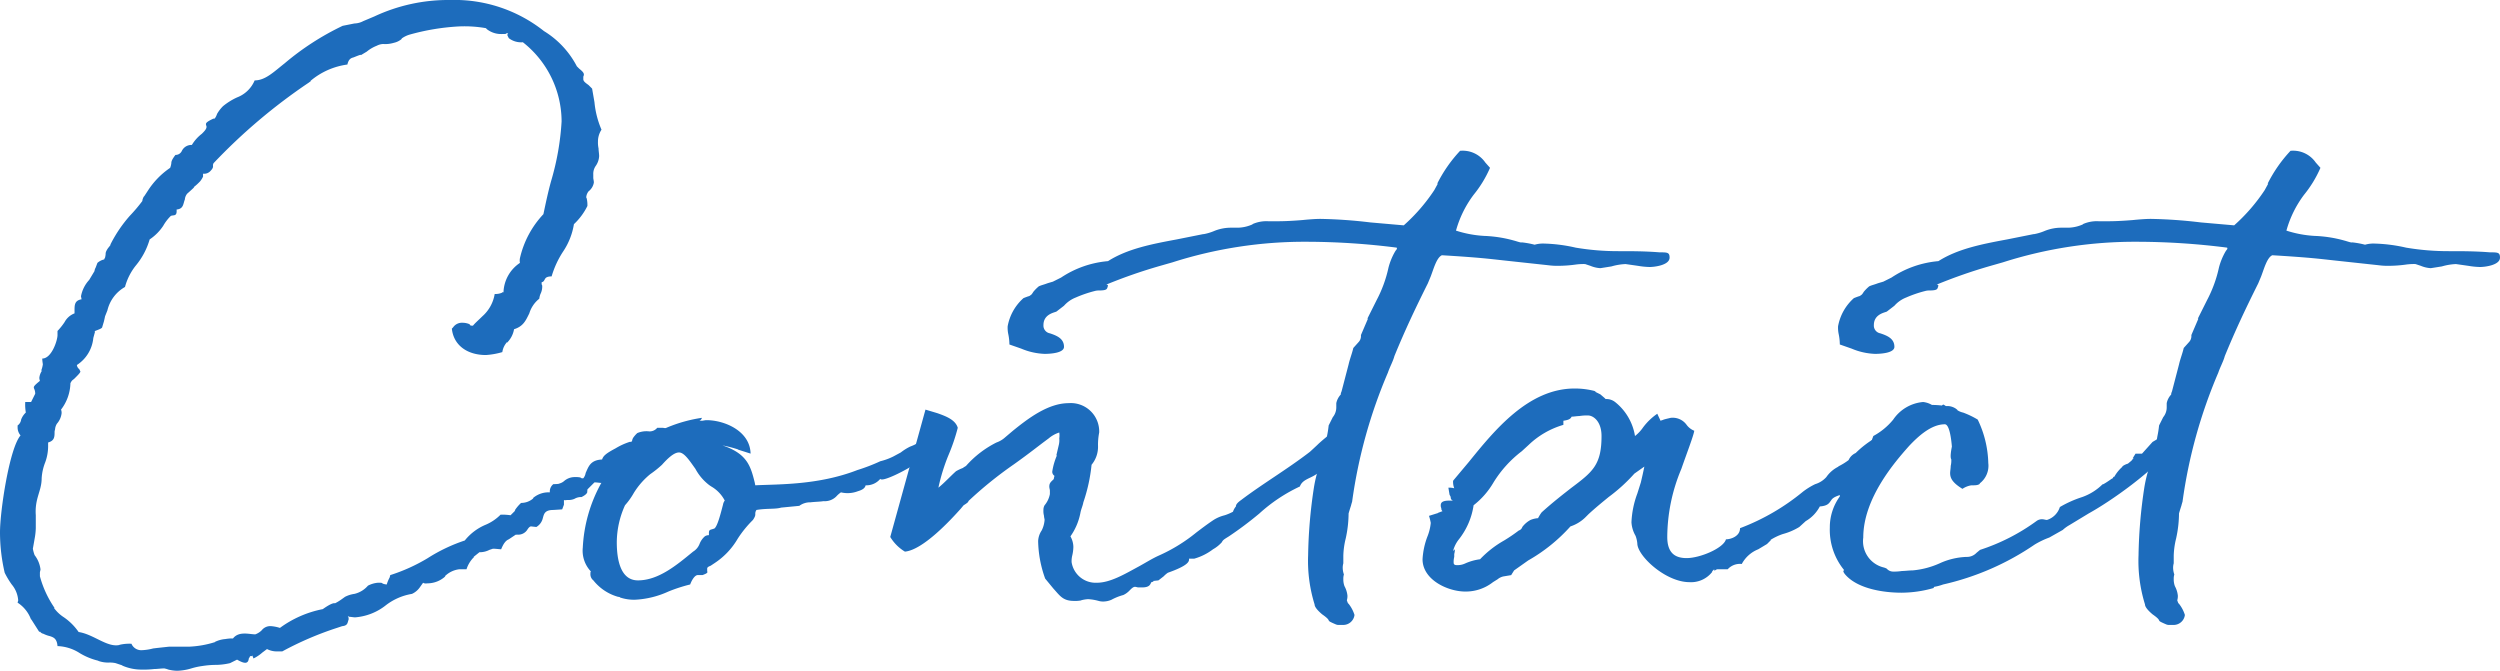 <svg xmlns="http://www.w3.org/2000/svg" width="257" height="68.953" viewBox="0 0 257 68.953"><title>contact</title><path d="M68.832,44.34c0,.301-1.448,1.508-1.749,1.749.06-.06-.362.06-.784.181a.332.332,0,0,0-.302.121,8.583,8.583,0,0,0-.845.784A3.292,3.292,0,0,1,63.463,48.261h.06c-.181.061-.362.483-.483.845-.181.301-.301.543-1.146.543-.241,0-.483-.06-.784-.06l-.724.724a.364.364,0,0,1-.06.241l.06-.061c0,.181-.12.362-.603.604a1.329,1.329,0,0,0-.724.181,1.532,1.532,0,0,1-.724.12c-.121,0-.241.06-.362,0v.483l-.181.483-.905.06c-.905,0-.965.422-1.086.845a1.425,1.425,0,0,1-.663.905l-.543-.06c-.12,0-.241.12-.362.301a1.108,1.108,0,0,1-1.086.543c-.12,0-.06.06-.12,0l-.724.483c-.302.121-.543.422-.784,1.025-.121,0-.603-.06-.845-.06l-.362.121a2.134,2.134,0,0,1-1.026.241l-.603.483h.06a3.013,3.013,0,0,0-.784,1.267h-.724a2.532,2.532,0,0,0-1.508.724h.06a2.735,2.735,0,0,1-1.75.724c-.181,0-.362.06-.543-.06l-.301.422a2.005,2.005,0,0,1-.845.724,6,6,0,0,0-2.654,1.146,5.803,5.803,0,0,1-3.197,1.267c-.12,0-.483-.06-.603-.06-.302-.181,0-.06-.06.301-.121.301-.06.604-.663.664l-.543.181a33.473,33.473,0,0,0-5.611,2.413h-.483a2.212,2.212,0,0,1-1.086-.241l-.483.362a3.957,3.957,0,0,1-.905.604l-.121-.302c-.06.061-.06.061-.121.061-.181,0-.06,0-.241.241-.06.603-.483.543-1.207.12l-.724.362a6.746,6.746,0,0,1-1.629.181,9.968,9.968,0,0,0-1.267.121,7.032,7.032,0,0,0-1.086.241,5.604,5.604,0,0,1-1.448.241,4.073,4.073,0,0,1-.905-.121,2.472,2.472,0,0,0-.422-.12c-.362,0-.664.06-1.025.06a8.937,8.937,0,0,1-1.267.06,4.938,4.938,0,0,1-2.051-.422H12.608l-.724-.241a2.712,2.712,0,0,0-.663-.06,3.045,3.045,0,0,1-1.146-.181h.06a6.667,6.667,0,0,1-1.93-.784A4.485,4.485,0,0,0,5.912,66.419c-.06-.784-.422-.904-.784-1.025a2.917,2.917,0,0,1-.663-.241.552.552,0,0,1-.362-.241l-.06.06-.845-1.327v.06a3.47,3.47,0,0,0-1.387-1.749c0-.06.06-.181.06-.241a2.849,2.849,0,0,0-.664-1.629,8.533,8.533,0,0,1-.724-1.207A18.319,18.319,0,0,1,0,54.716c0-2.172.965-8.627,2.112-9.954a1.271,1.271,0,0,1-.302-.784v-.242a.868.868,0,0,0,.362-.603,1.911,1.911,0,0,1,.483-.724,4.936,4.936,0,0,1-.06-1.086h.603l.422-.844c0-.784-.543-.483.483-1.327a1.24,1.24,0,0,1-.06-.302,1.605,1.605,0,0,1,.301-.784l-.121.06a2.713,2.713,0,0,0,.181-.664c0-.06-.06-.362-.06-.603.965,0,1.568-1.87,1.568-2.413V34.024a6.674,6.674,0,0,0,.724-.905,1.932,1.932,0,0,1,1.026-.904V31.913c0-.543,0-1.026.724-1.146L8.325,30.465a3.384,3.384,0,0,1,.845-1.69l.543-.904a.932.932,0,0,1,.121-.362l.181-.483a1.547,1.547,0,0,1,.724-.362c-.06,0,0-.06.06-.181a2.139,2.139,0,0,0,.06-.362c0-.121,0-.242.241-.604l.241-.301a.47.47,0,0,1,.06-.181,13.9,13.9,0,0,1,1.93-2.835,16.793,16.793,0,0,0,1.327-1.568c-.06.06,0-.181.12-.422,0,.06.181-.241.422-.604a8.153,8.153,0,0,1,2.292-2.352,1.969,1.969,0,0,0,.121-.483c0-.181.06-.362.422-.845a.703.703,0,0,0,.663-.422,1.096,1.096,0,0,1,1.026-.604,4.092,4.092,0,0,1,1.025-1.146c.241-.241.483-.483.483-.724,0-.06-.06-.181-.06-.241,0-.12,0-.241.784-.603.121.12.301-.302.362-.483a3.857,3.857,0,0,1,.603-.785,6.625,6.625,0,0,1,1.448-.904,3.19,3.19,0,0,0,1.81-1.749c1.086,0,1.93-.845,3.076-1.75a27.69,27.69,0,0,1,5.972-3.861l1.207-.241a2.026,2.026,0,0,0,.905-.241l1.146-.483A17.936,17.936,0,0,1,46.27,0a14.81,14.81,0,0,1,9.652,3.197,9.257,9.257,0,0,1,3.378,3.62l.241.241c.301.242.483.422.483.604,0,.121-.06.181-.06.241V8.144c0,.241.302.422.543.604l.362.362.241,1.388a9.362,9.362,0,0,0,.724,2.835,2.177,2.177,0,0,0-.362,1.207,2.939,2.939,0,0,0,.06.723c0,.242.06.543.06.785a1.923,1.923,0,0,1-.362,1.025,1.405,1.405,0,0,0-.241.845V18.279c0,.121.06.301.06.483a1.431,1.431,0,0,1-.543.905,1.129,1.129,0,0,0-.241.603c0,.061.06.121.06.181a2.945,2.945,0,0,1,.06.724A6.487,6.487,0,0,1,58.999,23.045a7.039,7.039,0,0,1-1.086,2.775,9.57,9.57,0,0,0-1.207,2.594c-.422,0-.603.121-.664.241-.12.181-.12.301-.362.362v.181c0,.06.06.121.06.181a1.705,1.705,0,0,1-.181.844,1.874,1.874,0,0,0-.12.483,3.069,3.069,0,0,0-1.026,1.509c-.362.724-.603,1.327-1.568,1.629a2.562,2.562,0,0,1-.724,1.387v-.06a1.954,1.954,0,0,0-.483,1.025,7.692,7.692,0,0,1-1.689.301c-1.87,0-3.318-.965-3.499-2.715l.121-.12a1.097,1.097,0,0,1,.965-.483,1.869,1.869,0,0,1,.664.12c.241.121,0,.181.422.181.181-.241.603-.603.965-.965a3.885,3.885,0,0,0,1.267-2.293,1.739,1.739,0,0,0,.724-.12c.12-.06-.06-.06.181-.06A3.784,3.784,0,0,1,53.449,27.026a1.284,1.284,0,0,1,0-.483,9.749,9.749,0,0,1,2.413-4.525c.241-1.146.483-2.292.784-3.378a27.014,27.014,0,0,0,1.086-6.153,10.382,10.382,0,0,0-3.981-8.144A2.085,2.085,0,0,1,52.303,3.922l-.121-.242c-.12-.241.302-.301-.181-.241.121.06-.181.06-.483.06a2.37,2.37,0,0,1-1.448-.483l-.121-.121a12.805,12.805,0,0,0-2.715-.181,23.335,23.335,0,0,0-5.128.845,2.681,2.681,0,0,0-.845.422h.06a1.833,1.833,0,0,1-.844.422,3.004,3.004,0,0,1-1.086.12,1.569,1.569,0,0,0-.663.181,3.753,3.753,0,0,0-1.026.603l-.603.362c.06-.121-.604.181-.784.241-.241.06-.483.181-.603.724a7.399,7.399,0,0,0-3.801,1.689h.06l-.241.181A58.288,58.288,0,0,0,21.959,16.771a.453.453,0,0,0-.06.301c0,.12,0,.241-.302.543a.88.88,0,0,1-.724.241V18.158a2.278,2.278,0,0,1-.302.483,5.937,5.937,0,0,1-.663.604h.06c-.241.241-.724.664-.724.664a1.067,1.067,0,0,0-.241.603c-.181.422-.121.965-.845,1.025v.181c0,.543-.362.362-.603.483a4.593,4.593,0,0,0-.784,1.026,5.055,5.055,0,0,1-1.387,1.387,7.429,7.429,0,0,1-1.448,2.715A6.048,6.048,0,0,0,12.849,29.5a3.764,3.764,0,0,0-1.809,2.413l-.241.603s-.06.301-.121.543l-.181.604c-.06.12-.422.241-.724.362,0,0-.121.121,0,.06L9.592,34.748a3.717,3.717,0,0,1-1.689,2.775.608.608,0,0,0,.241.422l.12.242c0,.12-.241.362-.603.723-.181.181-.241.121-.422.483A4.629,4.629,0,0,1,6.274,42.108a.897.897,0,0,1,.06.362,1.967,1.967,0,0,1-.483,1.086,1.328,1.328,0,0,0-.181.483c0,.12-.06.241-.06.362,0,.483,0,.905-.663,1.086v.422A4.87,4.87,0,0,1,4.645,47.537a5.289,5.289,0,0,0-.362,1.629c0,1.327-.724,2.051-.604,3.801v1.327a6.668,6.668,0,0,1-.12,1.086c-.06.362-.181,1.025-.181,1.025a3.696,3.696,0,0,0,.181.664,2.99,2.99,0,0,1,.603,1.448c0,.12-.06.241-.06.362v.362a10.58,10.58,0,0,0,1.508,3.257H5.55a3.771,3.771,0,0,0,1.025.965,5.921,5.921,0,0,1,1.508,1.508c1.568.242,2.956,1.629,4.223,1.327h-.06a4.393,4.393,0,0,1,1.267-.12,1.09,1.09,0,0,0,1.025.663,5.316,5.316,0,0,0,1.207-.181c.483-.061,1.629-.181,1.629-.181H19.425a10.261,10.261,0,0,0,2.715-.483h-.06a2.967,2.967,0,0,1,1.086-.301,3.953,3.953,0,0,1,.845-.061h-.06c.604-.784,1.689-.422,2.293-.422a1.825,1.825,0,0,0,.663-.422,1.118,1.118,0,0,1,.965-.422,3.977,3.977,0,0,1,.905.181,10.969,10.969,0,0,1,4.404-1.93c1.026-.724,1.207-.604,1.267-.604a4.743,4.743,0,0,0,.603-.362l.422-.301a3.025,3.025,0,0,1,.965-.302,2.635,2.635,0,0,0,1.388-.844,2.714,2.714,0,0,1,1.025-.301c.362,0,.362,0,.483.06h-.06a1.421,1.421,0,0,0,.483.12,3.58,3.58,0,0,1,.301-.724l.06-.241a18.051,18.051,0,0,0,3.861-1.749,17.022,17.022,0,0,1,3.801-1.809,5.435,5.435,0,0,1,2.172-1.629,4.754,4.754,0,0,0,1.508-1.026,5.944,5.944,0,0,1,1.026.061l.483-.483h-.06A3.818,3.818,0,0,1,53.57,51.7a1.885,1.885,0,0,0,1.267-.483H54.776a2.435,2.435,0,0,1,1.689-.604h.06a.946.946,0,0,1,.362-.844c.543,0,.663-.061.603-.061a1.181,1.181,0,0,0,.483-.241,1.653,1.653,0,0,1,1.086-.422,2.684,2.684,0,0,1,.724.061h-.121a.454.454,0,0,0,.302.06,1.139,1.139,0,0,0,.241-.543c.302-.664.483-1.327,1.689-1.388.121-.362.362-.604,1.387-1.146a6.807,6.807,0,0,1,1.448-.663.36.36,0,0,0,.241-.061.932.932,0,0,1,.121-.362,2.985,2.985,0,0,1,.422-.483,2.417,2.417,0,0,1,1.146-.181.997.997,0,0,0,.905-.362H68.048C68.41,43.978,68.832,44.159,68.832,44.34Z" style="fill:#1d6cbc"/><path d="M95.862,45.486,95.56,46.753l-1.327.844c-1.146.785-3.559,1.991-3.74,1.629a1.855,1.855,0,0,1-1.508.664c-.06.301-.362.483-.784.603a2.932,2.932,0,0,1-1.749.121,2.611,2.611,0,0,0-.483.422,1.687,1.687,0,0,1-1.327.483c-.301.06-.844.06-1.327.12a1.86,1.86,0,0,0-1.146.362l-1.87.181c-.603.181-1.448.06-2.533.241a.65.65,0,0,0-.121.422c0,.121,0,.241-.241.604a11.277,11.277,0,0,0-1.568,1.93,7.531,7.531,0,0,1-2.413,2.533l-.362.241c-.12.06-.362.121-.362.302v.241c0,.121.181.181-.483.422h-.483c-.302,0-.604.483-.784.965a16.263,16.263,0,0,0-2.232.724,9.298,9.298,0,0,1-3.438.845,4.51,4.51,0,0,1-1.568-.241c.121,0-.121-.06-.181-.06a4.959,4.959,0,0,1-2.534-1.69.789.789,0,0,1-.301-.663c0-.121,0-.241.06-.241a3.105,3.105,0,0,1-.844-2.474,15.176,15.176,0,0,1,1.87-6.575A14.808,14.808,0,0,1,72.154,42.952c0,.061-.121.301-.302.301h.302c.121,0,.302-.06.483-.06,1.81,0,4.464,1.086,4.524,3.438l-1.327-.422h.06a13.07,13.07,0,0,0-1.629-.422c2.534.844,2.896,2.112,3.318,3.801l.06.301c2.353-.12,6.455,0,10.497-1.568a18.874,18.874,0,0,0,2.353-.905,6.327,6.327,0,0,0,1.327-.483l.784-.422a5.222,5.222,0,0,1,.965-.603c.965-.362.845-.543,1.81-.725Zm-22.743,4.524-.181-.12a5.157,5.157,0,0,1-1.448-1.689c-.604-.844-1.146-1.689-1.689-1.689-.543,0-1.207.664-1.75,1.267a10.483,10.483,0,0,1-1.207.965A7.75,7.75,0,0,0,65.156,50.674a7.159,7.159,0,0,1-.905,1.267,9.321,9.321,0,0,0-.845,3.801c0,1.75.362,3.921,2.172,3.921,2.112,0,3.982-1.568,5.671-2.956a1.602,1.602,0,0,0,.663-.784,1.985,1.985,0,0,1,.543-.784.703.703,0,0,1,.422-.121v-.241c0-.362.181-.301.483-.422.362,0,.784-1.809.965-2.473a.906.906,0,0,1,.181-.422A3.576,3.576,0,0,0,73.119,50.01Z" style="fill:#1d6cbc"/><path d="M138.212,45.486a1.311,1.311,0,0,1-.604,1.207,2.129,2.129,0,0,0-.663.543c-.121.362-.121.604-1.81,1.629-.603.362-1.267.483-1.508,1.146a16.663,16.663,0,0,0-4.163,2.775,36.758,36.758,0,0,1-3.137,2.353c-.483.301-.603.362-.724.603a3.514,3.514,0,0,1-.905.724,5.791,5.791,0,0,1-1.93.965h-.543c.06.301-.121.724-2.172,1.448a2.616,2.616,0,0,0-.422.362l-.543.422-.543.061c.121,0-.06.12-.181.12-.121.181-.121.543-.965.543h-.362c-.121,0-.241-.061-.362-.061-.181,0-.362.181-.543.362a2.085,2.085,0,0,1-.663.483,5.564,5.564,0,0,0-1.207.483,2.141,2.141,0,0,1-.784.181,1.658,1.658,0,0,1-.543-.061,5.087,5.087,0,0,0-1.086-.181,3.627,3.627,0,0,0-.724.121h.06a3.197,3.197,0,0,1-.784.06c-1.146,0-1.448-.543-2.111-1.267l-.845-1.025a11.868,11.868,0,0,1-.724-3.861,2.106,2.106,0,0,1,.362-1.086,2.875,2.875,0,0,0,.301-1.086c0-.121-.06-.241-.06-.422a1.856,1.856,0,0,1-.06-.604.939.939,0,0,1,.121-.483,2.489,2.489,0,0,0,.543-1.146v-.362c0-.12-.06-.241-.06-.422,0-.362.181-.483.422-.723.06,0,.06-.302.12-.362a.523.523,0,0,1-.241-.422,6.772,6.772,0,0,1,.483-1.689h-.06l.241-1.025a2.087,2.087,0,0,0,.06-.724,2.004,2.004,0,0,0,0-.603,3.156,3.156,0,0,0-1.086.603c-1.146.845-1.87,1.448-3.559,2.654a40.607,40.607,0,0,0-4.705,3.801c.06.06-.181.241-.483.422l-.302.362c-1.025,1.146-3.861,4.223-5.731,4.404a4.411,4.411,0,0,1-1.508-1.508L95.139,42.108l1.207.362c.845.301,1.87.664,2.112,1.509a19.695,19.695,0,0,1-.965,2.835,19.661,19.661,0,0,0-1.025,3.318c.603-.483,1.267-1.207,1.809-1.689a4.622,4.622,0,0,1,.784-.362h-.06l.302-.181a10.377,10.377,0,0,1,3.137-2.413,2.607,2.607,0,0,0,.905-.543l.784-.664c1.568-1.267,3.62-2.835,5.731-2.835a2.915,2.915,0,0,1,3.137,3.017,6.424,6.424,0,0,0-.12,1.387,2.896,2.896,0,0,1-.664,1.93,17.227,17.227,0,0,1-.845,3.861c-.06.362-.241.724-.302,1.086a6.227,6.227,0,0,1-1.025,2.413,2.277,2.277,0,0,1,.301,1.086,4.112,4.112,0,0,1-.12.905,2.47,2.47,0,0,0-.06.664,2.502,2.502,0,0,0,2.594,2.112c1.388,0,2.896-.905,4.343-1.69.664-.362,1.327-.784,1.991-1.086a17.072,17.072,0,0,0,3.921-2.413c.483-.362,1.025-.784,1.749-1.267a3.843,3.843,0,0,1,1.146-.483,5.097,5.097,0,0,0,.844-.362,1.678,1.678,0,0,1,.302-.543c0-.181.121-.362.543-.664,2.232-1.689,4.705-3.137,7.058-4.946,0,0,.664-.604.905-.845.603-.543,1.448-1.267,1.87-1.267C138.031,44.34,138.212,45.245,138.212,45.486Z" style="fill:#1d6cbc"/><path d="M171.634,26.483c0,.784-1.568.965-2.051.965a8.114,8.114,0,0,1-1.207-.121l-1.267-.181a6.041,6.041,0,0,0-1.448.241c-.362.06-1.146.181-1.146.181a3.176,3.176,0,0,1-1.026-.242l-.543-.181a5.864,5.864,0,0,0-1.025.06,13.052,13.052,0,0,1-1.689.12,6.95,6.95,0,0,1-1.086-.06l-4.464-.483c-1.689-.181-2.474-.301-6.455-.543-.543.241-.845,1.388-1.146,2.172l-.301.724c-1.267,2.533-2.353,4.826-3.438,7.48-.121.483-.483,1.146-.664,1.689a51.357,51.357,0,0,0-3.68,13.272s-.06.181-.121.422c-.12.362-.241.784-.241.784a12.21,12.21,0,0,1-.301,2.594,8.158,8.158,0,0,0-.241,1.749v.784a1.677,1.677,0,0,0-.06.543,2.151,2.151,0,0,0,.12.603,1.504,1.504,0,0,0-.06.483,1.966,1.966,0,0,0,.121.724,2.586,2.586,0,0,1,.302.965,1.495,1.495,0,0,1-.06.483c.121.362.121.301.181.362a3.533,3.533,0,0,1,.604,1.146,1.168,1.168,0,0,1-1.146,1.026h-.422a.759.759,0,0,1-.362-.061c-1.267-.543-.181-.181-1.388-1.025-.362-.301-.784-.724-.784-1.025a15.063,15.063,0,0,1-.664-5.067,50.365,50.365,0,0,1,.603-6.998,13.884,13.884,0,0,1,.543-2.172,9.681,9.681,0,0,0,.603-1.87l.181-1.146a10.951,10.951,0,0,0,.181-1.146l.422-.844a1.599,1.599,0,0,0,.362-1.025v-.422a1.854,1.854,0,0,1,.422-.844l.06-.061c-.06.061,0-.181.06-.301l.724-2.775c.121-.543.362-1.146.483-1.689l.543-.604a.914.914,0,0,0,.241-.724l.724-1.689H140.566l.965-1.93a13.03,13.03,0,0,0,1.207-3.318,6.608,6.608,0,0,1,.664-1.629c.181-.301.241-.241.181-.422a73.78,73.78,0,0,0-9.23-.604A44.635,44.635,0,0,0,120.538,26.966l-1.267.362a52.708,52.708,0,0,0-5.55,1.93c.121,0,.181.061.181.121-.121.301,0,.483-.965.483a1.476,1.476,0,0,0-.422.06,12.356,12.356,0,0,0-1.93.664,3.143,3.143,0,0,0-1.207.845l-.784.603c-.302.12-1.327.301-1.327,1.388a.804.804,0,0,0,.664.844c.724.241,1.448.543,1.448,1.388,0,.664-1.508.724-1.991.724a6.781,6.781,0,0,1-2.413-.543l-1.207-.422a5.391,5.391,0,0,0-.121-1.086,3.2,3.2,0,0,1-.06-.785,5.075,5.075,0,0,1,1.629-2.896s.301-.12.483-.181a.46.46,0,0,0,.241-.121c.12-.06.181-.181.301-.362a4.395,4.395,0,0,1,.543-.543c.241-.12.543-.181.845-.301.181-.06.603-.181.603-.181l.845-.422a10.247,10.247,0,0,1,4.826-1.69c1.991-1.267,4.464-1.749,7.058-2.232l2.715-.543h.06a5.116,5.116,0,0,0,1.026-.301,4.538,4.538,0,0,1,1.809-.362h.724a3.958,3.958,0,0,0,1.508-.362h-.06a3.532,3.532,0,0,1,1.629-.301h1.025c.784,0,1.75-.061,2.474-.121.603-.06,1.327-.121,1.87-.121a49.946,49.946,0,0,1,5.128.362l3.439.301a18.4,18.4,0,0,0,3.137-3.62l.362-.663H147.745a14.279,14.279,0,0,1,2.353-3.378,2.818,2.818,0,0,1,2.594,1.206l.483.543a11.797,11.797,0,0,1-1.689,2.775,11.037,11.037,0,0,0-1.81,3.68,11.471,11.471,0,0,0,2.896.543,13.066,13.066,0,0,1,3.077.483c.241.06.724.241.784.181a8.778,8.778,0,0,1,1.327.242,3.124,3.124,0,0,1,.845-.121,16.181,16.181,0,0,1,3.378.422,26.034,26.034,0,0,0,4.404.362c1.388,0,2.715,0,4.223.121C171.393,25.941,171.634,25.941,171.634,26.483Z" style="fill:#1d6cbc"/><path d="M194.378,45.909a2.081,2.081,0,0,1-1.75,1.87c-.301.784-1.689,1.327-2.715,1.448a4.514,4.514,0,0,1-.362.784,3.487,3.487,0,0,0-.302.845c-.784.241-.905.422-1.025.603-.181.242-.301.543-1.146.604a3.769,3.769,0,0,1-1.448,1.508l-.663.604a6.432,6.432,0,0,1-1.689.724,5.837,5.837,0,0,0-1.267.603c.06,0,0,.061,0,.061l-.362.362-.905.543a3.29,3.29,0,0,0-1.689,1.509,1.702,1.702,0,0,0-1.448.543h-1.025c-.241,0-.362.301-.362,0l-.241.241h.06a2.758,2.758,0,0,1-2.353,1.086c-2.474,0-5.369-2.715-5.369-3.981a2.994,2.994,0,0,0-.181-.784,3.136,3.136,0,0,1-.422-1.388,9.542,9.542,0,0,1,.603-2.956l.362-1.146.181-.784.181-.845-1.026.724a17.351,17.351,0,0,1-2.654,2.413c-.663.543-1.327,1.086-2.051,1.749l-.241.241a3.979,3.979,0,0,1-1.629,1.026,17.289,17.289,0,0,1-4.343,3.499l-1.448,1.025-.301.483-.724.121a1.344,1.344,0,0,0-.664.301l-.483.301a4.525,4.525,0,0,1-2.835.965c-1.809,0-4.404-1.207-4.404-3.317a7.787,7.787,0,0,1,.483-2.293,5.061,5.061,0,0,0,.362-1.448,6.248,6.248,0,0,0-.181-.724l.965-.301h-.06l.483-.181a.354.354,0,0,1-.121-.301.659.659,0,0,1-.06-.302c0-.362.301-.483.905-.483h.362a.318.318,0,0,1-.241-.301c0-.12-.06-.181-.121-.301l-.121-.724a1.864,1.864,0,0,1,.603.06,1.858,1.858,0,0,1-.121-.664.221.221,0,0,1,.06-.181l1.569-1.87c2.594-3.197,6.093-7.541,10.859-7.541a8.147,8.147,0,0,1,2.232.301h-.181l.604.301.422.362.121.12a1.45,1.45,0,0,1,.965.301,5.58,5.58,0,0,1,2.051,3.499,4.05,4.05,0,0,0,.845-.905,6.24,6.24,0,0,1,1.448-1.387c.241.543.362.723.301.723a2.377,2.377,0,0,0,.362-.12c.181-.06.724-.181.724-.181a1.76,1.76,0,0,1,1.629.724,1.81,1.81,0,0,0,.784.604c-.06.483-.784,2.352-1.327,3.921a18.219,18.219,0,0,0-1.448,6.998c0,1.689.845,2.172,1.991,2.172,1.387,0,3.8-1.025,4.042-1.93.483,0,1.448-.301,1.448-1.146a22.879,22.879,0,0,0,6.455-3.74,7.179,7.179,0,0,1,1.267-.784,2.519,2.519,0,0,0,1.146-.725,3.266,3.266,0,0,1,1.267-1.086h-.06a6.542,6.542,0,0,0,1.086-.664,1.409,1.409,0,0,1,.724-.724,10.079,10.079,0,0,1,2.051-1.568c.241-.181.905-.604.905-.604A4.422,4.422,0,0,1,194.378,45.909Zm-32.817,4.223c2.172-1.629,3.076-2.353,3.076-5.309,0-1.508-.844-2.112-1.387-2.112a4.574,4.574,0,0,0-.905.06c-.241,0-.543.061-.784.061-.121.301-.483.362-.845.422v.422a8.663,8.663,0,0,0-3.559,2.051l-.724.664a11.805,11.805,0,0,0-2.896,3.197,8.222,8.222,0,0,1-2.051,2.352,7.385,7.385,0,0,1-1.508,3.499,3.216,3.216,0,0,0-.603,1.207l.181-.181a1.495,1.495,0,0,1-.06.483v.301a2.049,2.049,0,0,0-.06.604c0,.241.241.241.302.241a1.843,1.843,0,0,0,.905-.181,5.507,5.507,0,0,1,1.508-.422,10.552,10.552,0,0,1,2.474-1.93,16.933,16.933,0,0,0,1.508-1.026.544.544,0,0,0,.362-.362,2.613,2.613,0,0,1,.845-.724,2.494,2.494,0,0,1,.784-.181c0-.06.06-.12.121-.241a3.594,3.594,0,0,1,.241-.362C159.691,51.579,160.716,50.795,161.56,50.131Z" style="fill:#1d6cbc"/><path d="M223.035,44.762l.483.965c-2.112,2.715-6.515,5.791-8.808,7.058l-1.991,1.207a3.592,3.592,0,0,0-.664.483l-1.387.784a8.626,8.626,0,0,0-1.508.724,27.375,27.375,0,0,1-9.411,4.102,4.979,4.979,0,0,1-.905.241c-.06.061-.06.061-.06.121a12.093,12.093,0,0,1-3.318.483c-1.75,0-4.283-.362-5.61-1.689q-.362-.362-.362-.543c0-.06.12-.06.06-.12a6.542,6.542,0,0,1-1.448-4.343,5.395,5.395,0,0,1,1.025-3.197v-.543a2.068,2.068,0,0,1,.483-.965h-.06a1.421,1.421,0,0,0,.362-.965,1.219,1.219,0,0,1-.06-.301,7.568,7.568,0,0,0,2.594-3.077c0-.06.121-.301.121-.362a6.82,6.82,0,0,0,2.051-1.689,4.146,4.146,0,0,1,3.077-1.81,2.291,2.291,0,0,1,.905.302,9.34,9.34,0,0,1,1.026.06c.181-.181.181-.06.422.06a1.555,1.555,0,0,1,1.207.422l-.121-.06a1.699,1.699,0,0,0,.664.301,8.769,8.769,0,0,1,1.508.724,10.828,10.828,0,0,1,1.086,4.464,2.279,2.279,0,0,1-.905,2.112h.06c-.181.181-.483.181-.905.181a2.238,2.238,0,0,0-.905.362c-1.086-.664-1.267-1.146-1.267-1.629,0-.181.06-.483.06-.724a2.47,2.47,0,0,0,.06-.664c0-.06-.181-.121.06-1.327-.06-.725-.241-2.293-.724-2.293-1.388,0-2.715,1.207-3.68,2.232-1.448,1.629-4.706,5.37-4.706,9.411a2.774,2.774,0,0,0,2.112,3.077,1.548,1.548,0,0,1,.301.121.867.867,0,0,0,.664.301,5.174,5.174,0,0,0,.905-.061c.301,0,.724-.06,1.086-.06a8.6,8.6,0,0,0,2.775-.724,7.215,7.215,0,0,1,2.775-.664,1.351,1.351,0,0,0,1.026-.422l.362-.301a20.639,20.639,0,0,0,5.791-2.956.939.939,0,0,1,.724-.181c.06,0,.241.061.362.061a2.028,2.028,0,0,0,1.327-1.327,11.33,11.33,0,0,1,2.292-1.025,5.659,5.659,0,0,0,2.111-1.327c-.06.12.664-.362.905-.543.181-.06.121-.12.241-.241,0,.06,0,.06.06,0a3.965,3.965,0,0,1,.845-1.025H218.148a1.831,1.831,0,0,1,.603-.301l.362-.301.241-.302-.121.06.301-.483h.664l1.086-1.206,1.026-.604Z" style="fill:#1d6cbc"/><path d="M257,26.483c0,.784-1.568.965-2.051.965a8.114,8.114,0,0,1-1.207-.121l-1.267-.181a6.041,6.041,0,0,0-1.448.241c-.362.06-1.146.181-1.146.181a3.17,3.17,0,0,1-1.025-.242l-.543-.181a5.871,5.871,0,0,0-1.026.06,13.048,13.048,0,0,1-1.689.12,6.941,6.941,0,0,1-1.086-.06l-4.464-.483c-1.689-.181-2.473-.301-6.455-.543-.543.241-.845,1.388-1.146,2.172l-.302.724c-1.267,2.533-2.353,4.826-3.439,7.48-.12.483-.483,1.146-.663,1.689a51.368,51.368,0,0,0-3.68,13.272s-.06.181-.12.422c-.121.362-.241.784-.241.784a12.206,12.206,0,0,1-.302,2.594,8.158,8.158,0,0,0-.241,1.749v.784a1.669,1.669,0,0,0-.06.543,2.141,2.141,0,0,0,.121.603,1.497,1.497,0,0,0-.06.483,1.972,1.972,0,0,0,.121.724,2.585,2.585,0,0,1,.301.965,1.502,1.502,0,0,1-.06.483c.121.362.121.301.181.362a3.529,3.529,0,0,1,.603,1.146,1.167,1.167,0,0,1-1.146,1.026h-.422a.761.761,0,0,1-.362-.061c-1.267-.543-.181-.181-1.387-1.025-.362-.301-.784-.724-.784-1.025a15.072,15.072,0,0,1-.663-5.067,50.413,50.413,0,0,1,.603-6.998,13.962,13.962,0,0,1,.543-2.172,9.683,9.683,0,0,0,.604-1.87l.181-1.146a10.857,10.857,0,0,0,.181-1.146l.422-.844a1.597,1.597,0,0,0,.362-1.025v-.422a1.856,1.856,0,0,1,.422-.844l.06-.061c-.06.061,0-.181.06-.301l.724-2.775c.12-.543.362-1.146.483-1.689l.543-.604a.914.914,0,0,0,.241-.724l.724-1.689h-.06l.965-1.93a13.054,13.054,0,0,0,1.207-3.318,6.605,6.605,0,0,1,.663-1.629c.181-.301.241-.241.181-.422a73.772,73.772,0,0,0-9.23-.604A44.63,44.63,0,0,0,205.904,26.966l-1.267.362a52.683,52.683,0,0,0-5.55,1.93c.121,0,.181.061.181.121-.12.301,0,.483-.965.483a1.477,1.477,0,0,0-.422.06,12.346,12.346,0,0,0-1.93.664,3.145,3.145,0,0,0-1.207.845l-.784.603c-.301.12-1.327.301-1.327,1.388a.804.804,0,0,0,.663.844c.724.241,1.448.543,1.448,1.388,0,.664-1.508.724-1.991.724a6.782,6.782,0,0,1-2.413-.543l-1.207-.422a5.418,5.418,0,0,0-.12-1.086,3.183,3.183,0,0,1-.06-.785,5.076,5.076,0,0,1,1.629-2.896s.302-.12.483-.181a.458.458,0,0,0,.241-.121c.121-.06.181-.181.302-.362a4.381,4.381,0,0,1,.543-.543c.241-.12.543-.181.844-.301.181-.06.604-.181.604-.181l.844-.422a10.251,10.251,0,0,1,4.826-1.69c1.991-1.267,4.464-1.749,7.058-2.232l2.715-.543h.06a5.095,5.095,0,0,0,1.025-.301,4.538,4.538,0,0,1,1.81-.362h.724a3.959,3.959,0,0,0,1.508-.362h-.06a3.529,3.529,0,0,1,1.629-.301h1.026c.784,0,1.749-.061,2.473-.121.603-.06,1.327-.121,1.87-.121a49.959,49.959,0,0,1,5.128.362l3.438.301a18.379,18.379,0,0,0,3.137-3.62l.362-.663h-.06a14.277,14.277,0,0,1,2.353-3.378,2.817,2.817,0,0,1,2.594,1.206l.483.543a11.807,11.807,0,0,1-1.689,2.775,11.031,11.031,0,0,0-1.81,3.68,11.471,11.471,0,0,0,2.896.543,13.061,13.061,0,0,1,3.076.483c.241.06.724.241.784.181a8.771,8.771,0,0,1,1.327.242,3.124,3.124,0,0,1,.845-.121,16.181,16.181,0,0,1,3.378.422,26.032,26.032,0,0,0,4.404.362c1.387,0,2.715,0,4.223.121C256.759,25.941,257,25.941,257,26.483Z" style="fill:#1d6cbc"/></svg>